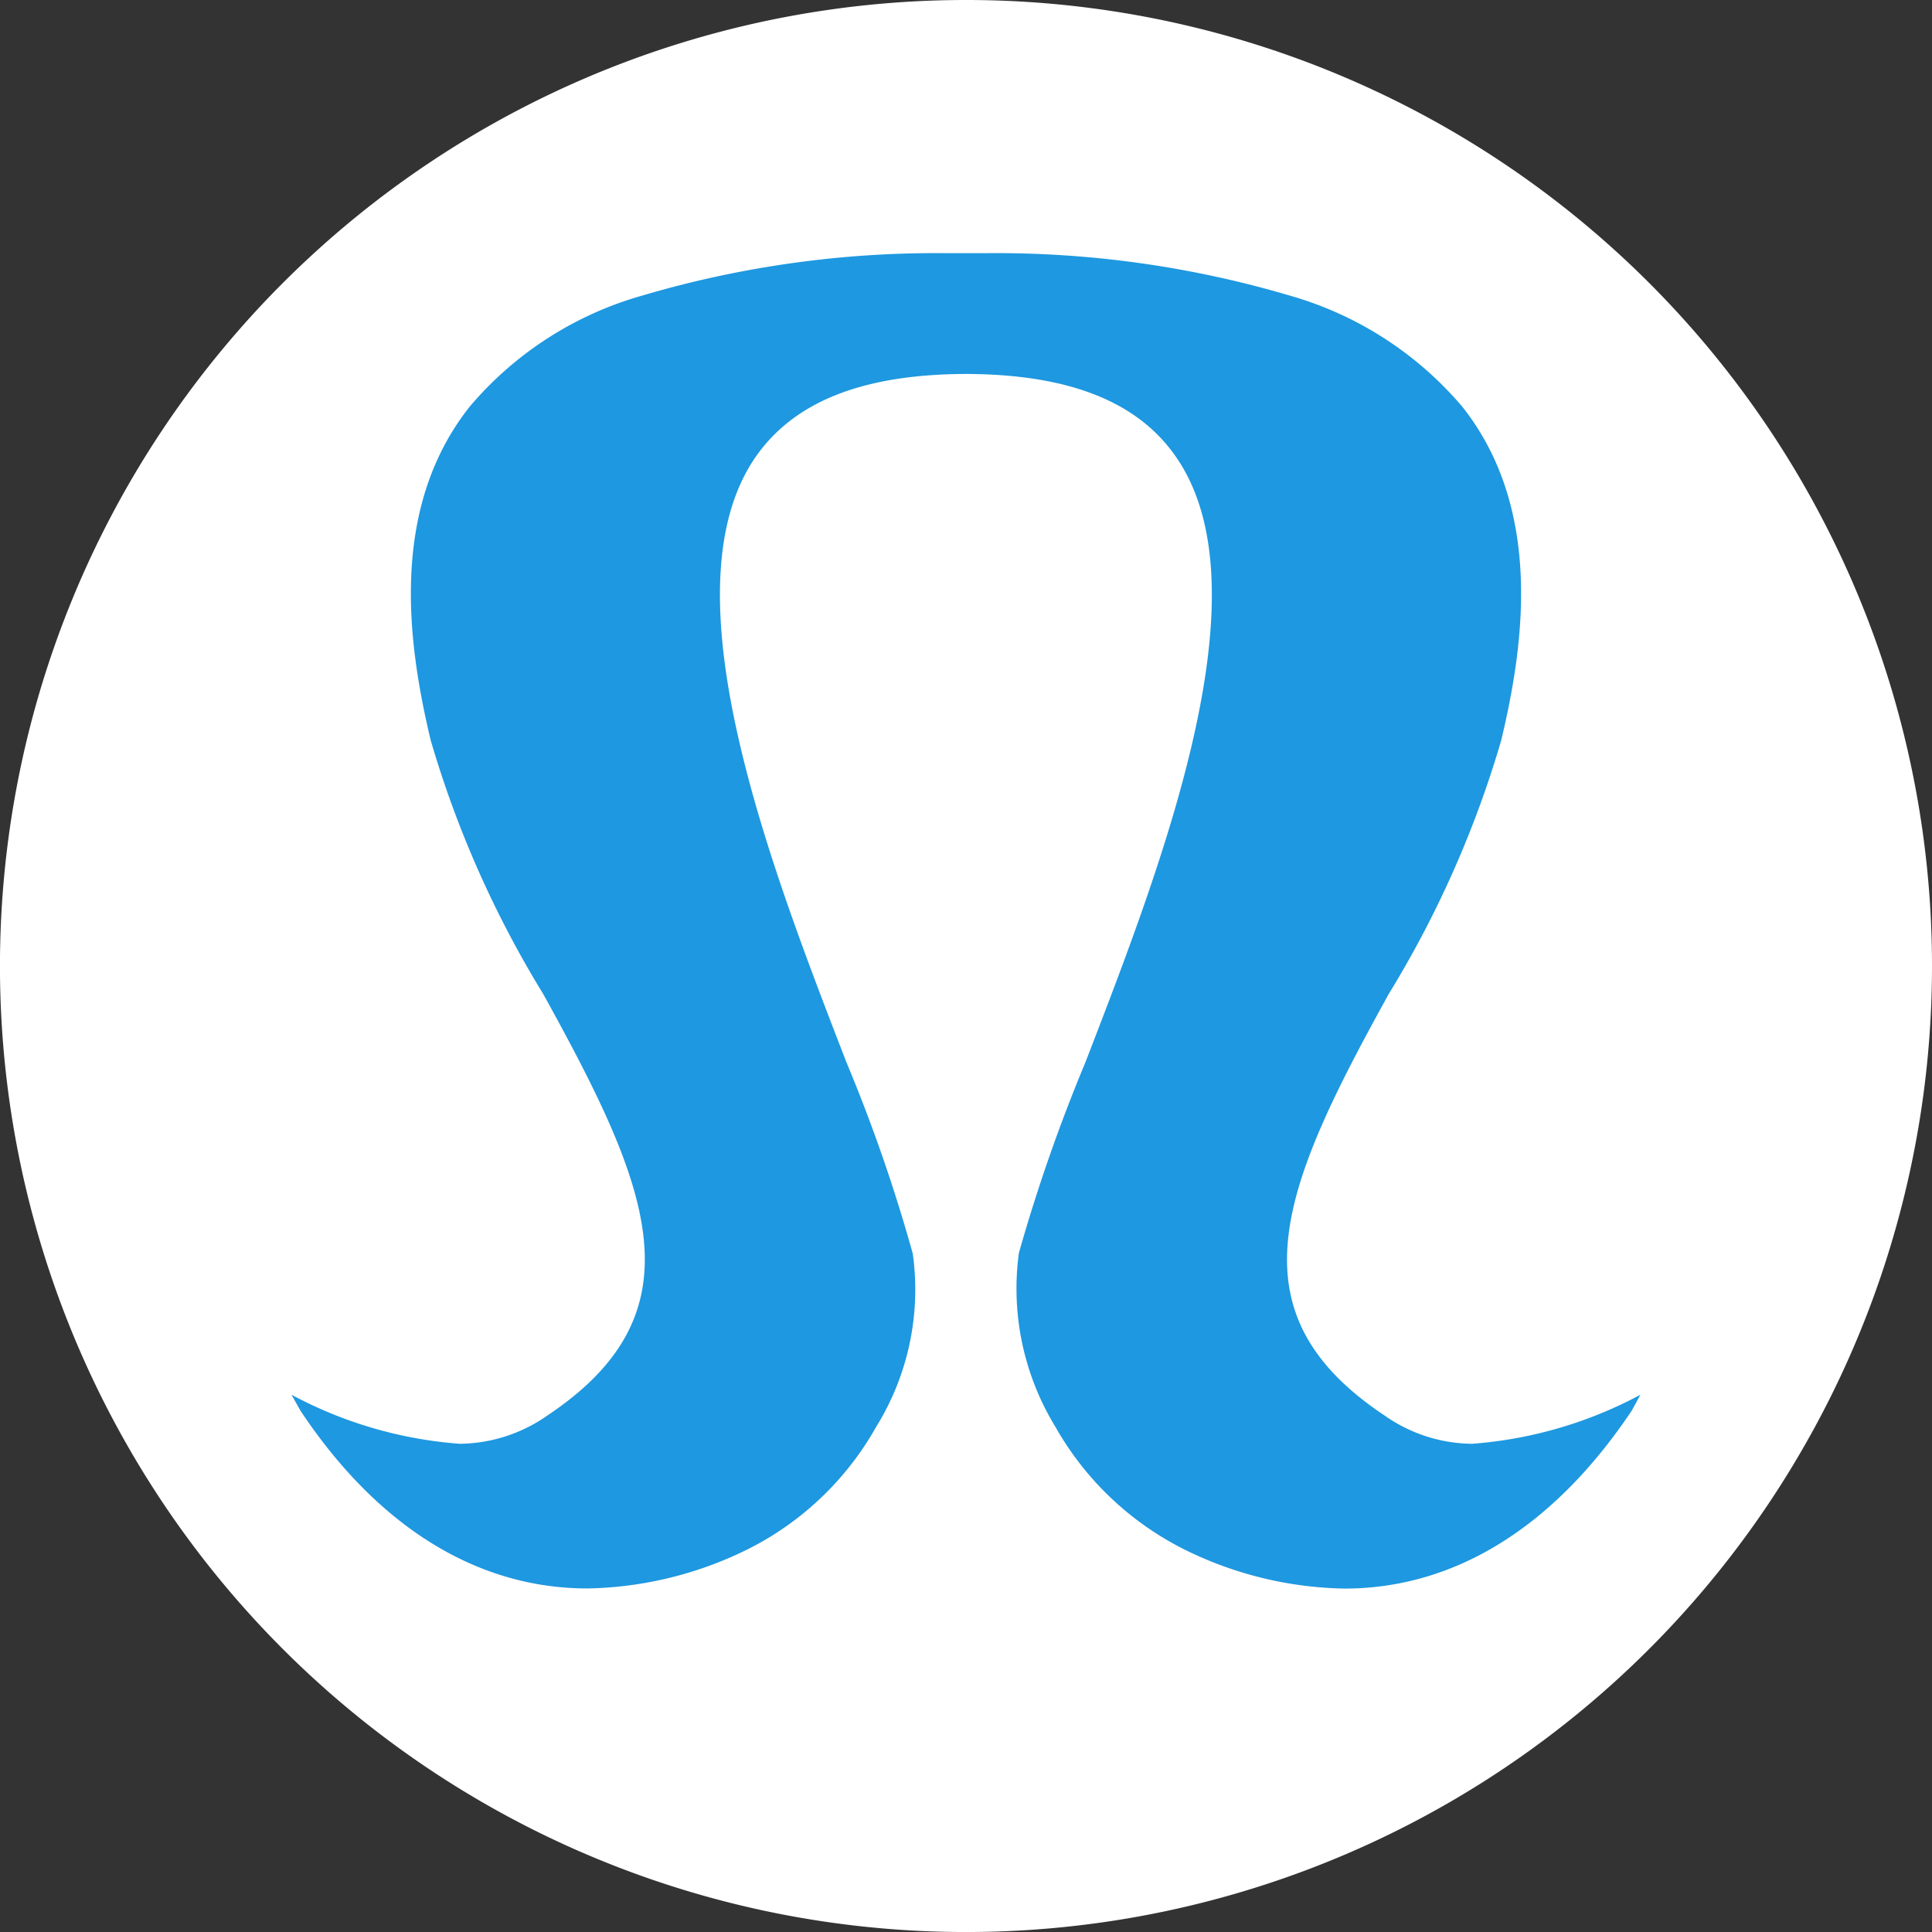 <svg xmlns="http://www.w3.org/2000/svg" xmlns:xlink="http://www.w3.org/1999/xlink" width="59.941" height="59.941" viewBox="0 0 59.941 59.941">
  <rect x="0" y="0" width="59.941" height="59.941" fill="#333333" stroke="none"/>
  <defs>
    <clipPath id="clip-path">
      <path id="path40073" d="M175.795,245.645h59.941v59.941H175.795Zm0,0" transform="translate(-175.795 -245.645)"/>
    </clipPath>
  </defs>
  <g id="Group_1625" data-name="Group 1625" transform="translate(-10679.238 -9555.245)">
    <path id="path40144" d="M531.063,211.839A27.564,27.564,0,1,1,503.5,184.27a27.568,27.568,0,0,1,27.559,27.569" transform="translate(10205.502 9373.144)" fill="#1e98e0"/>
    <g id="g40148" transform="translate(10679.238 9555.245)" clip-path="url(#clip-path)">
      <path id="path40146" d="M226.424,289.405c-2.412,3.608-5.486,5.526-8.916,5.526a11.6,11.6,0,0,1-4.705-1.087,9.464,9.464,0,0,1-4.26-3.924,8.23,8.23,0,0,1-1.137-5.4,52.7,52.7,0,0,1,2.066-5.921c2.382-6.168,5.654-14.62,2.827-18.752-1.186-1.74-3.331-2.59-6.534-2.6-3.212.01-5.348.86-6.544,2.6-2.817,4.132.445,12.583,2.837,18.761a50.429,50.429,0,0,1,2.056,5.931,8.082,8.082,0,0,1-1.137,5.377,9.392,9.392,0,0,1-4.25,3.924,11.635,11.635,0,0,1-4.705,1.087c-3.43,0-6.514-1.918-8.906-5.516l-.277-.494a13.067,13.067,0,0,0,5.219,1.522,4.807,4.807,0,0,0,2.708-.87c4.844-3.222,3.193-7.1-.119-13.087a32.461,32.461,0,0,1-3.489-7.868c-.692-2.906-1.325-7.147,1.206-10.349a10.9,10.9,0,0,1,5.358-3.45,32.1,32.1,0,0,1,9.43-1.315h1.226a32.091,32.091,0,0,1,9.43,1.315,10.949,10.949,0,0,1,5.357,3.45c2.531,3.2,1.9,7.443,1.206,10.349a32.466,32.466,0,0,1-3.489,7.868c-3.311,5.99-4.972,9.865-.119,13.087a4.783,4.783,0,0,0,2.708.87,13.115,13.115,0,0,0,5.219-1.522Zm-20.659-43.76a29.971,29.971,0,1,0,29.971,29.971,29.965,29.965,0,0,0-29.971-29.971" transform="translate(-175.795 -245.645)" fill="#fff"/>
    </g>
  </g>
</svg>
